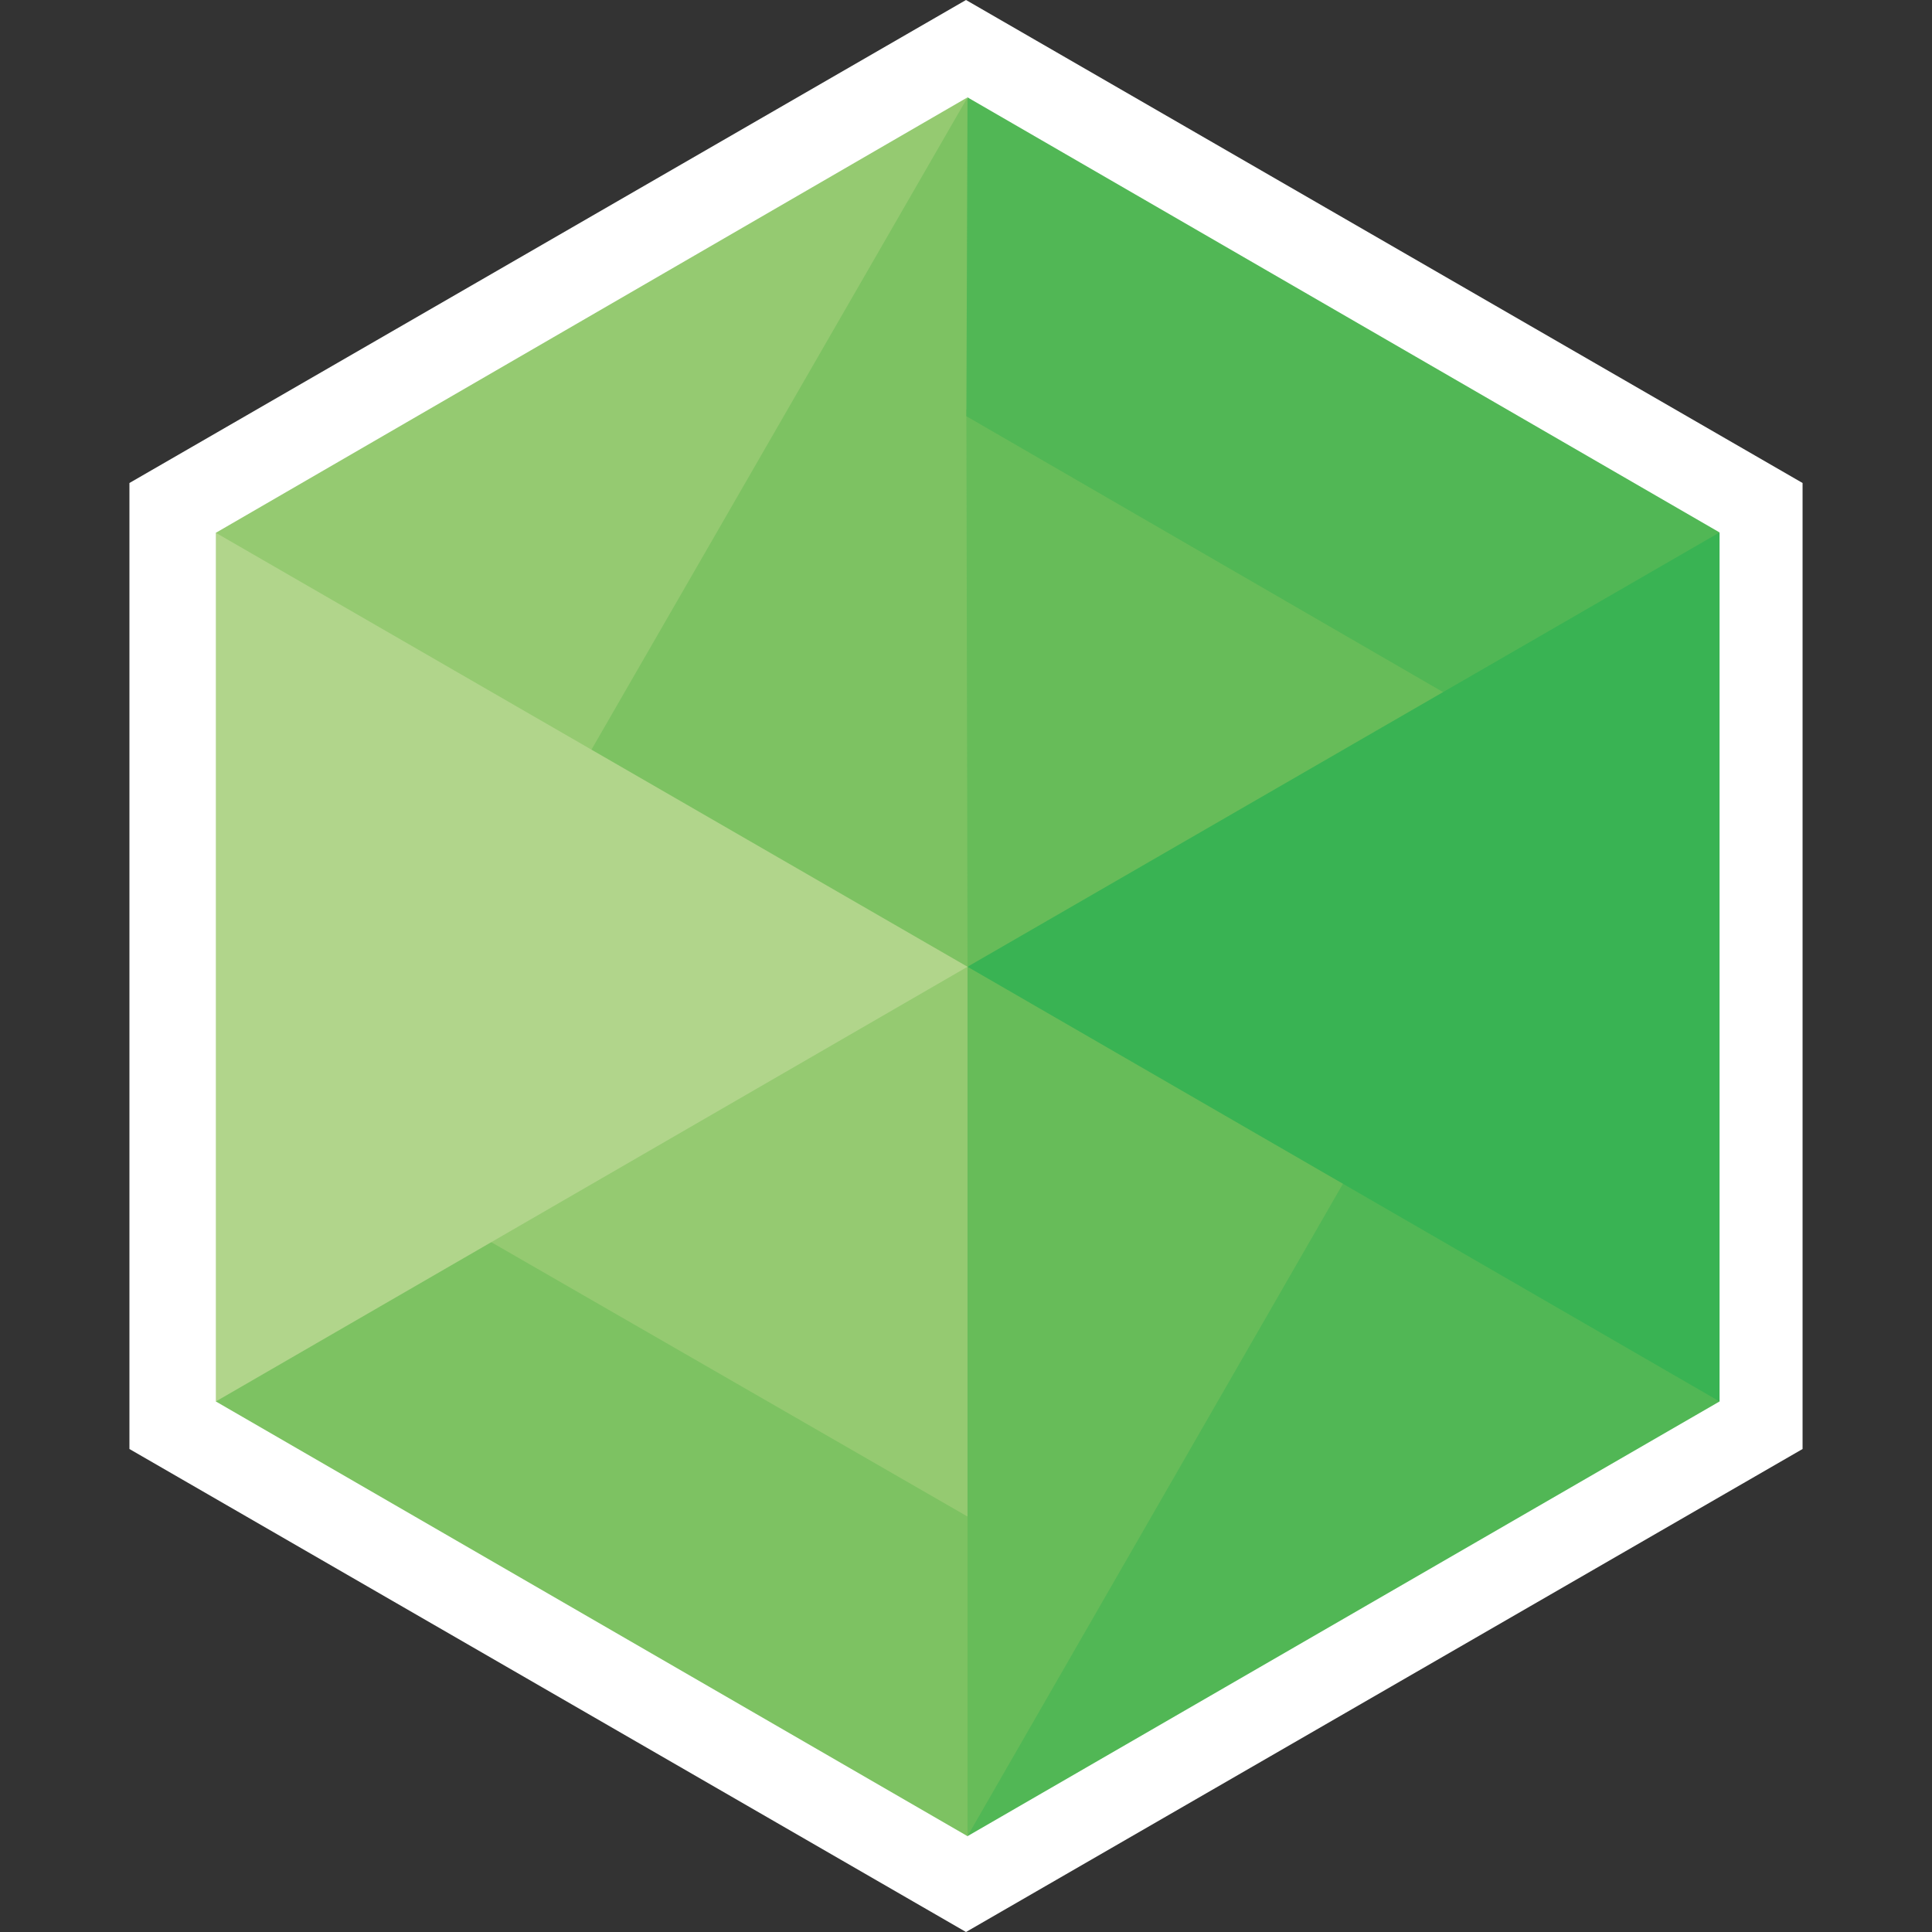 <?xml version="1.0" encoding="utf-8"?>
<!-- Generator: Adobe Illustrator 24.1.1, SVG Export Plug-In . SVG Version: 6.00 Build 0)  -->
<svg version="1.1" id="Layer_1" xmlns="http://www.w3.org/2000/svg" xmlns:xlink="http://www.w3.org/1999/xlink" x="0px" y="0px"
	 viewBox="0 0 512 512" style="enable-background:new 0 0 512 512;" xml:space="preserve">
<rect x="0" y="0" width="512" height="512" fill="#333333" stroke="none"/>
<style type="text/css">
	.st0{fill:#FFFFFF;}
	.st1{fill:#95CA71;}
	.st2{fill:#7DC262;}
	.st3{fill:#67BC59;}
	.st4{fill:#51B755;}
	.st5{fill:#39B353;}
	.st6{fill:#B1D58B;}
</style>
<g>
	<polygon class="st0" points="34.3,128 256,0 477.7,128 477.7,384 256,512 34.3,384 	"/>
	<polygon class="st1" points="256.4,25.8 57.2,141.2 58.4,143.2 156.9,200.9 255.2,29.6 	"/>
	<polygon class="st2" points="256.3,26 257.4,28.4 258.3,253.6 256.3,256.4 253.2,256 155.8,200.3 	"/>
	<polygon class="st3" points="256.1,108.5 256.4,256.2 260.1,255.5 385.4,183.6 	"/>
	<polygon class="st4" points="256.1,110.3 256.4,25.8 455.7,141.1 454,143.4 384.3,184.5 	"/>
	<polygon class="st4" points="355.6,309.1 452.1,366.2 455.7,371.4 256.4,486.6 259.9,475.1 	"/>
	<polygon class="st3" points="357.8,310.4 263.5,256.4 256.4,256.2 252.9,264.4 253.7,479.5 256.4,486.6 	"/>
	<polygon class="st1" points="256.4,256.2 248,258.2 127.1,329 252,402.5 256.4,401.9 	"/>
	<polygon class="st2" points="256.4,401.9 256.4,486.6 57.2,371.4 61.2,366.6 127.6,327.7 	"/>
	<polygon class="st5" points="455.7,141.1 455.7,371.4 256.4,256.2 	"/>
	<polygon class="st6" points="256.4,256.2 57.2,141.2 57.2,371.4 	"/>
</g>
</svg>
